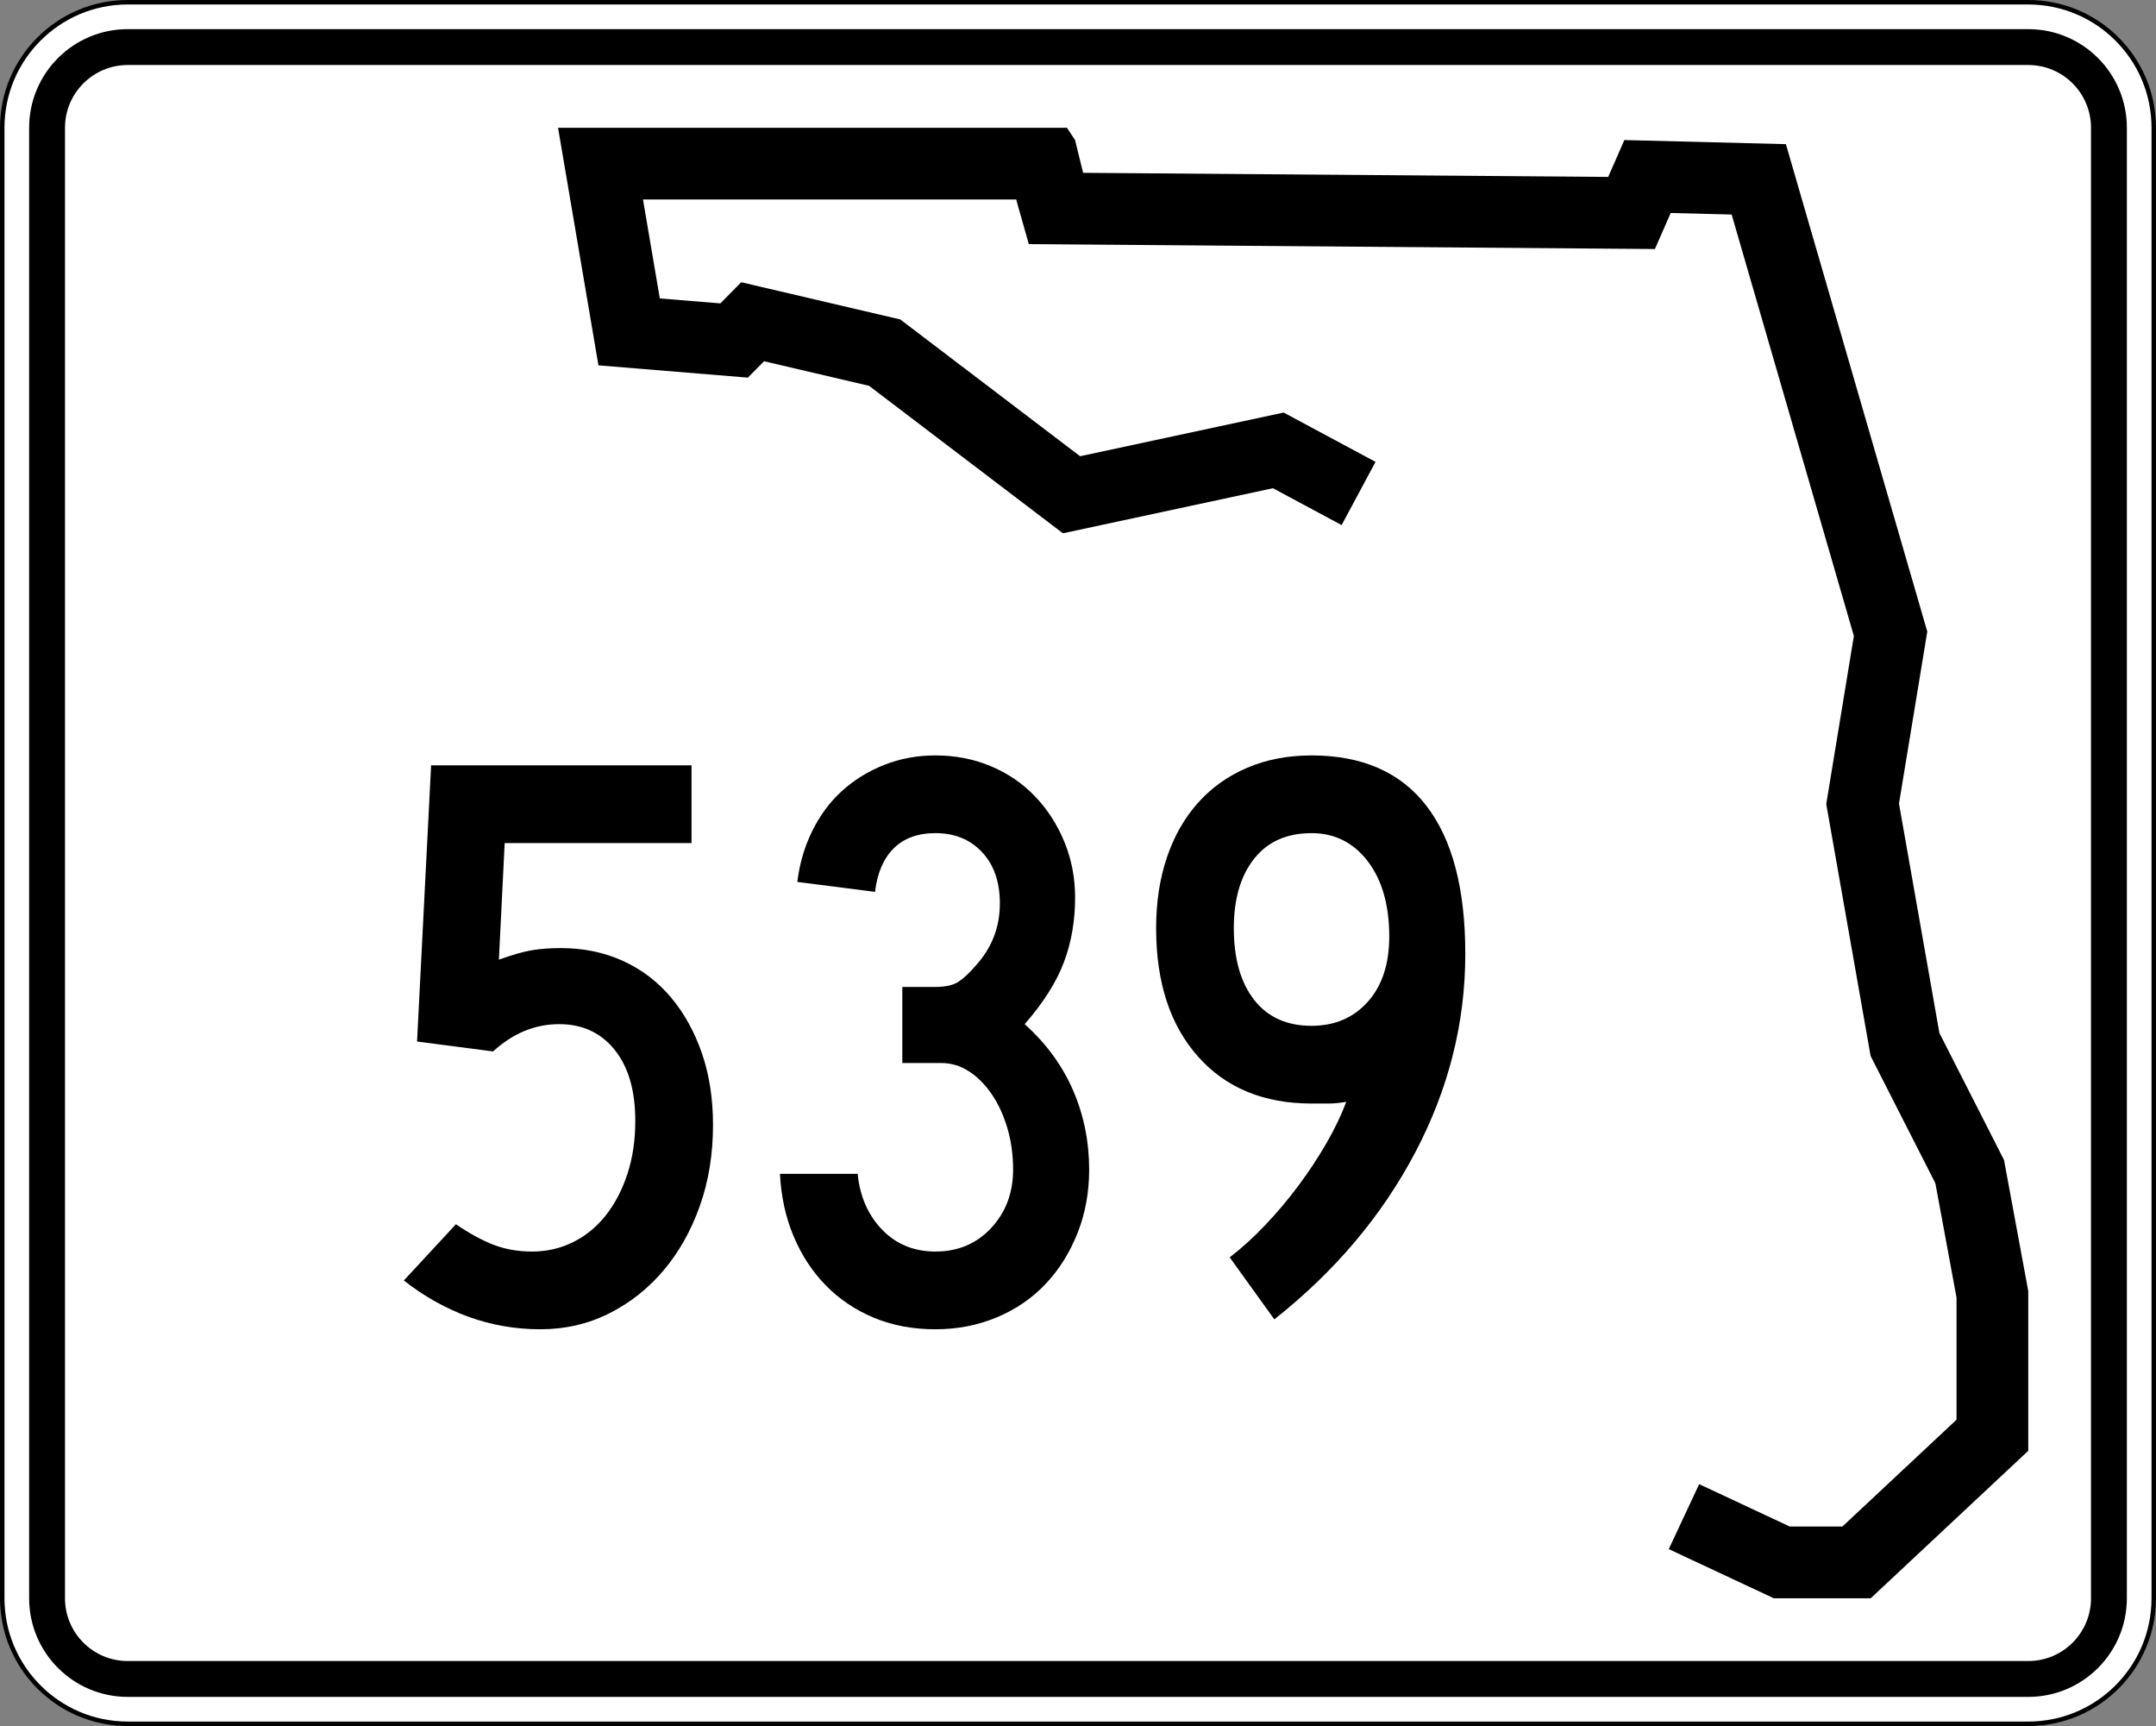 <?xml version="1.0" encoding="utf-8"?>
<!-- Generator: Adobe Illustrator 12.0.0, SVG Export Plug-In . SVG Version: 6.00 Build 51448)  -->
<!DOCTYPE svg PUBLIC "-//W3C//DTD SVG 1.1//EN" "http://www.w3.org/Graphics/SVG/1.1/DTD/svg11.dtd">
<svg  version="1.1" id="Layer_1" xmlns="http://www.w3.org/2000/svg" xmlns:xlink="http://www.w3.org/1999/xlink" width="481" height="385" viewBox="0 0 481 385"
	 overflow="visible" enable-background="new 0 0 481 385" xml:space="preserve">
<rect x="0" y="0" width="481" height="385" fill="#808080" stroke="none"/>
<g>
	<g>
		<g>
			<path fill="#FFFFFF" d="M0.5,28.5c0-15.464,12.536-28,28-28h424c15.464,0,28,12.536,28,28v328
				c0,15.465-12.536,28-28,28h-424c-15.464,0-28-12.535-28-28V28.5L0.5,28.5z"/>
			<path fill="#FFFFFF" d="M240.5,192.5"/>
		</g>
		<g>
			<path fill="none" stroke="#000000" stroke-linecap="round" stroke-linejoin="round" stroke-miterlimit="3.864" d="M0.5,28.5
				c0-15.464,12.536-28,28-28h424c15.464,0,28,12.536,28,28v328c0,15.465-12.536,28-28,28h-424
				c-15.464,0-28-12.535-28-28V28.5L0.5,28.5z"/>
			<path fill="none" stroke="#000000" stroke-linecap="round" stroke-linejoin="round" stroke-miterlimit="3.864" d="
				M240.5,192.5"/>
		</g>
	</g>
	<g>
		<g>
			<path d="M6.5,28.5c0-12.15,9.85-22,22-22h424c12.15,0,22,9.85,22,22v328c0,12.15-9.85,22-22,22
				h-424c-12.15,0-22-9.85-22-22V28.5L6.5,28.5z"/>
			<path d="M240.5,192.5"/>
		</g>
	</g>
	<g>
		<g>
			<path fill="#FFFFFF" d="M14.5,28.5c0-7.732,6.268-14,14-14h424c7.732,0,14,6.268,14,14v328
				c0,7.732-6.268,14-14,14h-424c-7.732,0-14-6.268-14-14V28.5L14.5,28.5z"/>
			<path fill="#FFFFFF" d="M240.5,192.5"/>
		</g>
	</g>
	<g>
		<polygon fill-rule="evenodd" clip-rule="evenodd" points="299.311,117.123 283.992,108.899 
			237.137,118.951 193.882,86.058 170.457,80.578 166.853,84.231 133.512,81.492 124.5,28.5 
			238.039,28.5 239.839,31.24 241.643,38.549 358.786,39.464 362.391,31.24 
			398.433,32.155 429.973,140.878 423.662,179.252 432.676,230.418 447.092,258.74 
			452.5,287.976 452.5,323.609 417.355,356.5 395.73,356.5 372.301,345.537 379.082,331.045 
			399.289,340.5 411.037,340.5 436.5,316.67 436.5,289.443 431.781,263.932 417.332,235.547 
			407.433,179.345 413.597,141.857 386.327,47.853 372.73,47.508 369.207,55.546 
			229.525,54.455 226.708,44.5 143.451,44.5 147.203,66.563 160.711,67.673 165.365,62.955 
			200.851,71.255 240.969,101.765 286.382,92.021 306.879,103.025 		"/>
	</g>
</g>
<g>
	<path fill-rule="evenodd" clip-rule="evenodd" d="M159.073,250.943c0,6.518-0.983,12.542-2.951,18.075
		s-4.673,10.329-8.115,14.387c-3.443,4.058-7.5,7.255-12.173,9.591
		C131.161,295.332,126.059,296.5,120.525,296.5s-10.851-0.922-15.954-2.767
		c-5.103-1.845-9.929-4.55-14.478-8.115l11.62-12.542
		c3.074,2.091,5.902,3.628,8.484,4.611c2.582,0.983,5.41,1.476,8.484,1.476
		c3.32,0,6.394-0.707,9.222-2.121c2.828-1.414,5.256-3.412,7.285-5.994
		c2.029-2.582,3.627-5.656,4.795-9.222c1.168-3.566,1.752-7.501,1.752-11.805
		c0-6.763-1.537-12.05-4.611-15.861s-7.193-5.718-12.357-5.718
		c-5.41,0-10.329,2.028-14.755,6.087l-16.968-2.214l3.136-61.602h58.098v17.337
		h-41.683l-1.292,26.006c3.074-1.107,5.564-1.814,7.47-2.121
		c1.906-0.308,4.027-0.461,6.363-0.461c5.042,0,9.652,0.952,13.833,2.858
		c4.181,1.905,7.746,4.61,10.697,8.115s5.256,7.654,6.917,12.449
		C158.243,239.693,159.073,245.042,159.073,250.943z"/>
	<path fill-rule="evenodd" clip-rule="evenodd" d="M242.99,260.903c0,5.042-0.861,9.745-2.583,14.109
		c-1.722,4.365-4.088,8.146-7.101,11.343c-3.012,3.197-6.64,5.688-10.881,7.471
		C218.183,295.608,213.603,296.5,208.684,296.5c-5.041,0-9.621-0.86-13.74-2.582
		s-7.685-4.119-10.698-7.193c-3.012-3.074-5.41-6.731-7.193-10.974
		c-1.783-4.242-2.797-8.884-3.043-13.925h17.337
		c0.492,5.041,2.305,9.19,5.441,12.449c3.135,3.258,7.101,4.888,11.896,4.888
		c5.042,0,9.191-1.752,12.45-5.257c3.258-3.504,4.887-7.838,4.887-13.003
		c0-3.319-0.431-6.425-1.291-9.313c-0.861-2.89-2.029-5.41-3.504-7.562
		c-1.476-2.151-3.166-3.843-5.072-5.072c-1.906-1.229-3.966-1.844-6.179-1.844
		h-8.669v-16.969h7.377c2.213,0,3.904-0.369,5.072-1.106s2.49-1.968,3.965-3.688
		c3.566-3.936,5.349-8.546,5.349-13.833c0-4.796-1.322-8.607-3.965-11.436
		s-6.117-4.242-10.421-4.242c-3.935,0-7.039,1.137-9.314,3.412
		c-2.275,2.275-3.658,5.503-4.15,9.684l-17.337-2.214
		c0.492-4.058,1.598-7.838,3.32-11.343c1.721-3.504,3.935-6.486,6.64-8.945
		c2.706-2.459,5.841-4.396,9.406-5.81C200.815,169.207,204.626,168.5,208.684,168.5
		c4.427,0,8.546,0.799,12.357,2.397c3.812,1.599,7.101,3.843,9.868,6.732
		s4.949,6.271,6.547,10.144c1.599,3.873,2.398,8.023,2.398,12.45
		c0,5.164-0.83,9.959-2.49,14.386c-1.66,4.427-4.58,9.037-8.761,13.833
		c4.795,4.304,8.392,9.222,10.79,14.755
		C241.791,248.73,242.99,254.633,242.99,260.903z"/>
	<path fill-rule="evenodd" clip-rule="evenodd" d="M326.906,212.766c0,15.369-3.719,30.125-11.158,44.265
		c-7.439,14.141-17.921,26.56-31.447,37.257l-9.959-13.833
		c2.582-1.968,5.195-4.335,7.838-7.102c2.645-2.766,5.135-5.717,7.471-8.853
		c2.336-3.135,4.426-6.302,6.271-9.498c1.845-3.197,3.32-6.271,4.427-9.223
		c-1.476,0.246-2.797,0.369-3.966,0.369c-1.168,0-2.429,0-3.78,0
		c-10.697,0-19.151-3.504-25.36-10.513c-6.21-7.009-9.314-16.538-9.314-28.588
		c0-5.779,0.8-11.036,2.397-15.77c1.6-4.734,3.904-8.792,6.917-12.173
		c3.013-3.382,6.67-5.995,10.974-7.839S287.314,168.5,292.602,168.5
		c11.312,0,19.857,3.75,25.637,11.251C324.018,187.251,326.906,198.256,326.906,212.766z
		 M309.938,208.892c0-7.009-1.599-12.603-4.796-16.783s-7.377-6.271-12.541-6.271
		c-5.533,0-9.807,1.906-12.818,5.717c-3.014,3.812-4.52,8.977-4.52,15.493
		c0,6.763,1.506,12.081,4.52,15.954c3.012,3.873,7.285,5.81,12.818,5.81
		c5.164,0,9.344-1.783,12.541-5.349C308.34,219.896,309.938,215.04,309.938,208.892z"
		/>
</g>
</svg>

